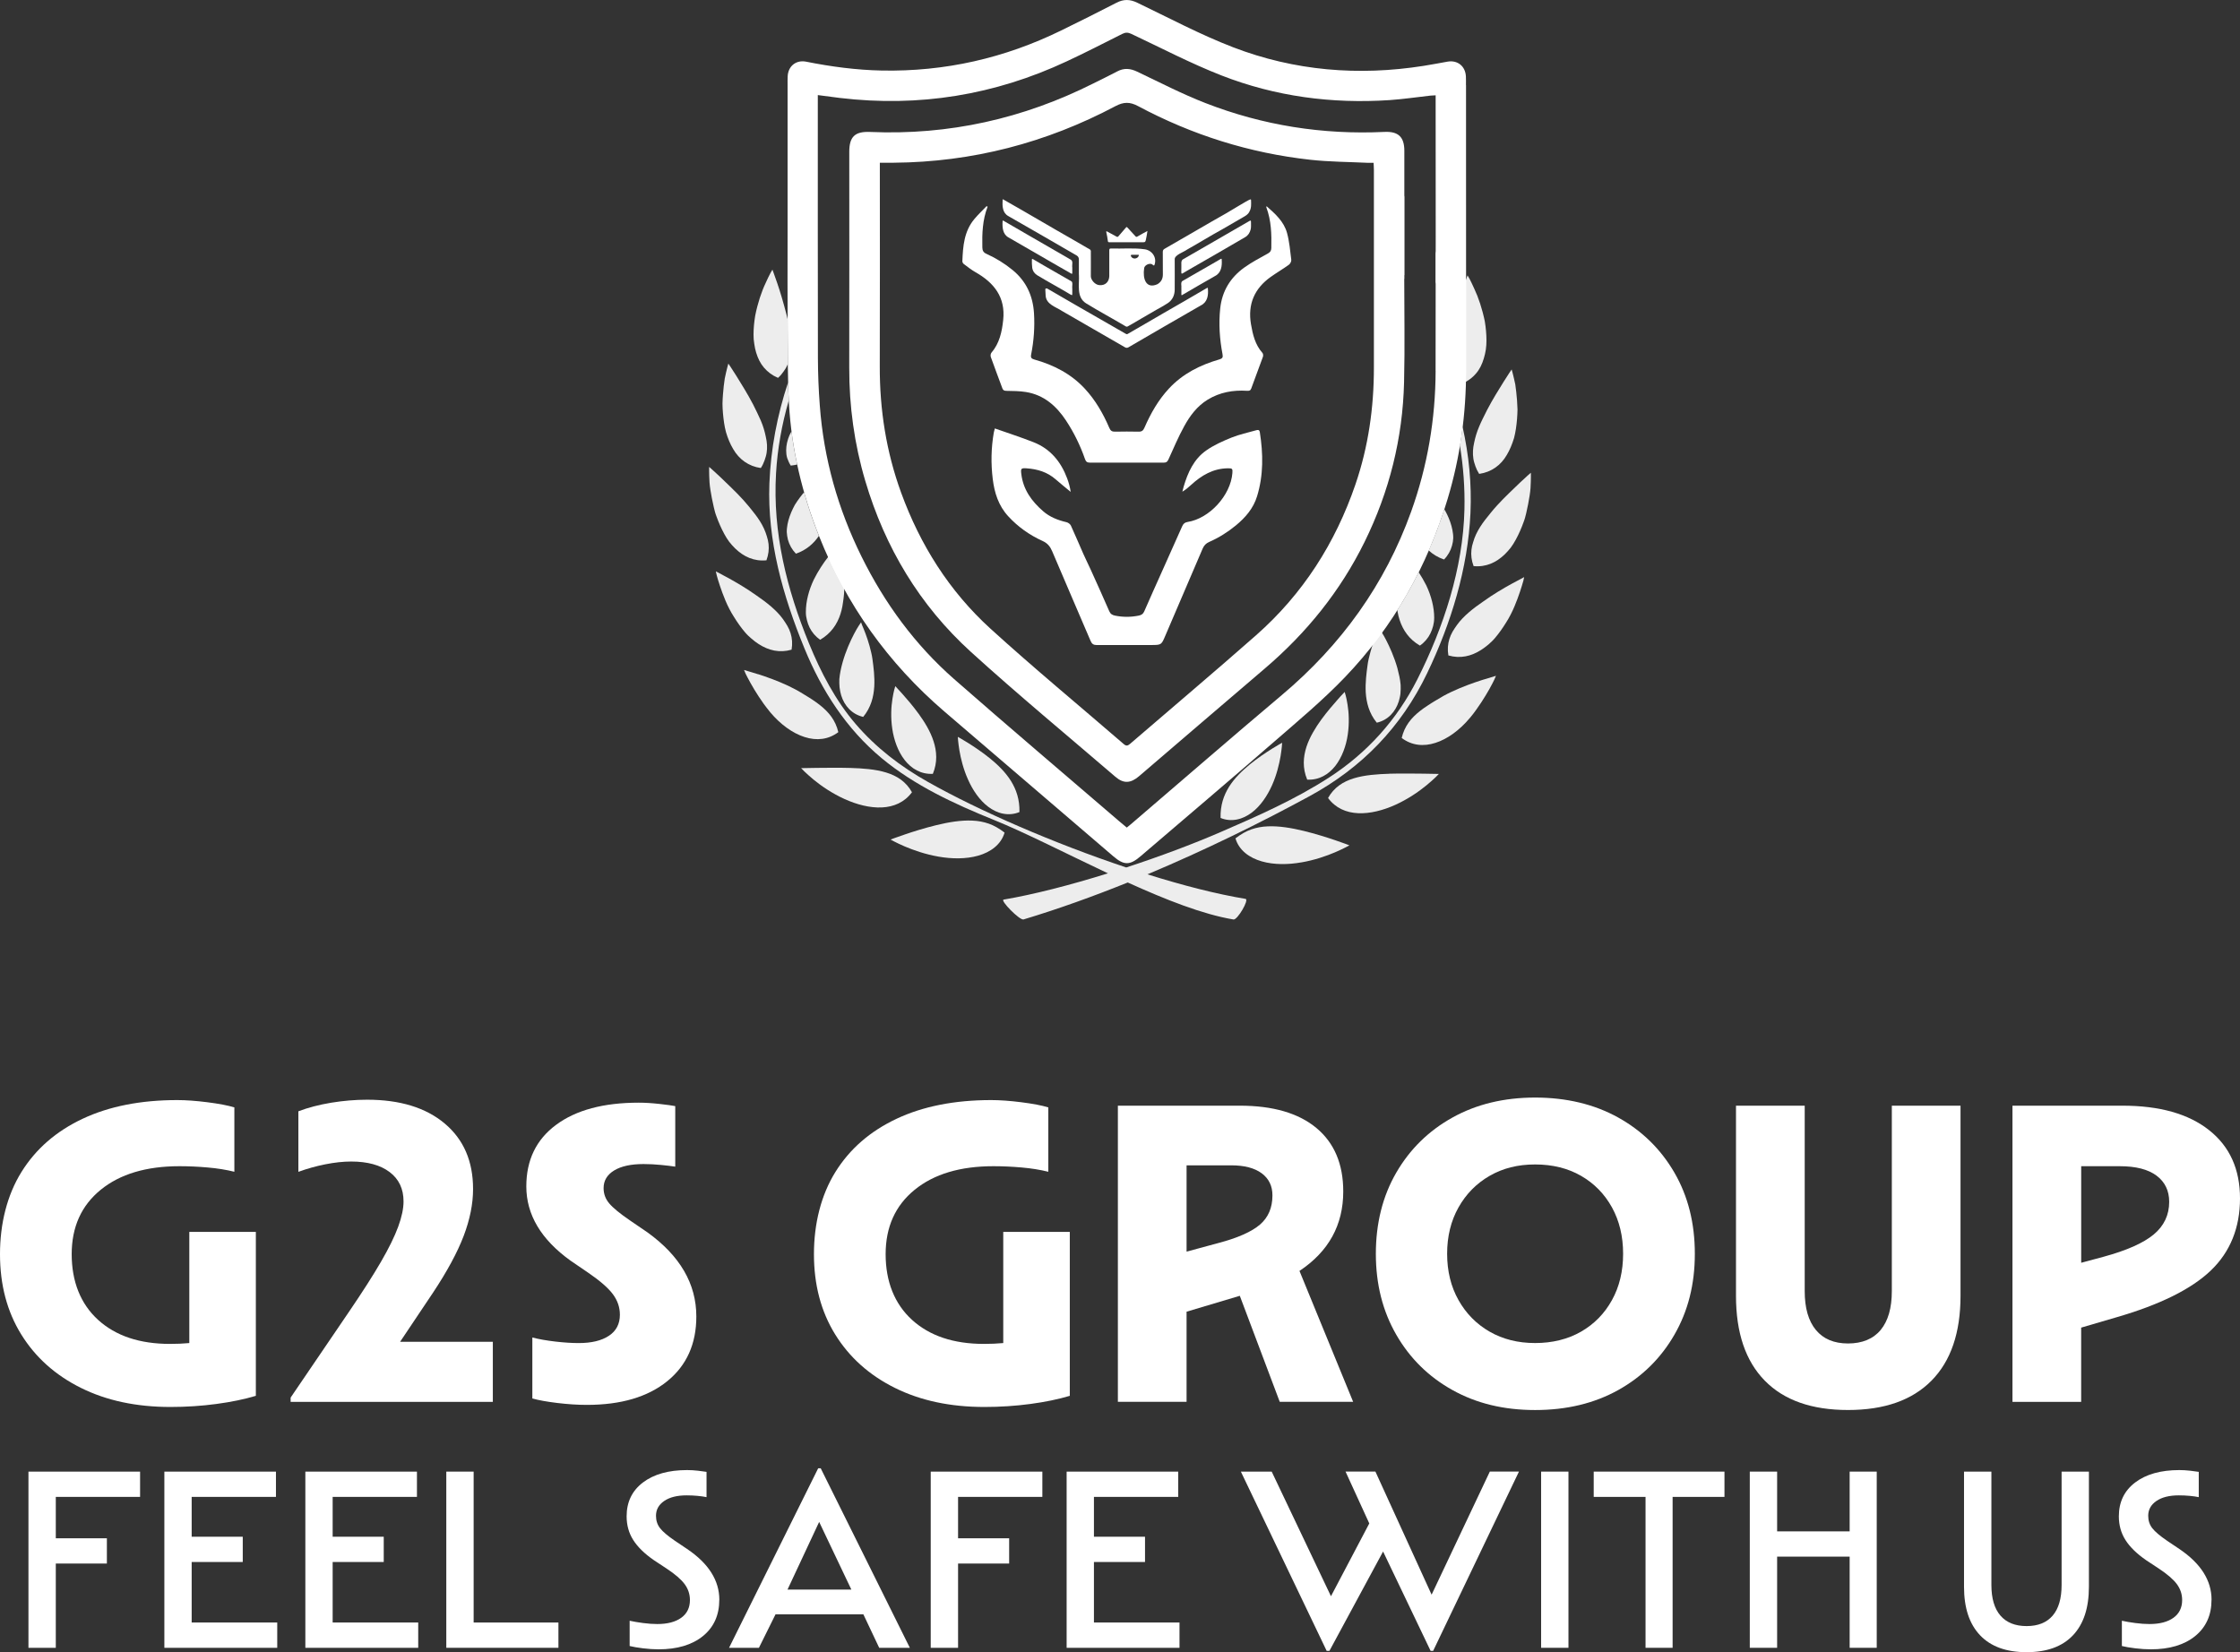 <?xml version="1.0" encoding="UTF-8"?>
<svg id="Layer_2" data-name="Layer 2" xmlns="http://www.w3.org/2000/svg" viewBox="0 0 665.22 490.71">
  <rect x="0" y="0" width="665.22" height="490.71" fill="#333333" stroke="none"/>
  <defs>
    <style>
      .cls-1 {
        fill: #fff;
      }

      .cls-2 {
        fill: #ededed;
      }
    </style>
  </defs>
  <g id="Layer_1-2" data-name="Layer 1">
    <g>
      <g>
        <path class="cls-1" d="M75.98,414.58c-3.4,1.02-7.31,1.83-11.73,2.42-4.42.59-8.97.89-13.64.89-10.12,0-18.98-1.89-26.58-5.67-7.61-3.78-13.51-9.07-17.72-15.87-4.21-6.8-6.31-14.74-6.31-23.84s2.12-17.57,6.37-24.41c4.25-6.84,10.3-12.11,18.17-15.81,7.86-3.7,17.23-5.55,28.11-5.55,2.55,0,5.52.21,8.92.64,3.4.43,6.08.94,8.03,1.53v19.12c-2.38-.59-5.02-1.02-7.9-1.27-2.89-.26-5.7-.38-8.41-.38-9.86,0-17.66,2.34-23.39,7.01-5.74,4.67-8.61,11.05-8.61,19.12s2.61,14.75,7.84,19.51c5.23,4.76,12.34,7.14,21.35,7.14,2.04,0,3.95-.08,5.74-.25v-33.02h19.76v48.7Z"/>
        <path class="cls-1" d="M103.65,389.6c3.99-5.86,7.16-10.81,9.5-14.85,2.34-4.04,4.04-7.5,5.1-10.39,1.06-2.89,1.59-5.4,1.59-7.52,0-3.74-1.38-6.65-4.14-8.73-2.76-2.08-6.57-3.12-11.41-3.12-2.38,0-4.95.28-7.71.83-2.76.55-5.42,1.3-7.97,2.23v-17.98c2.89-1.1,6.14-1.95,9.75-2.55,3.61-.59,7.16-.89,10.65-.89,9.77,0,17.47,2.36,23.07,7.08,5.61,4.72,8.41,11.2,8.41,19.44,0,4.42-.94,9.07-2.8,13.96-1.87,4.89-4.89,10.48-9.05,16.76l-9.82,14.66h27.54v17.85h-60.05v-1.28l17.34-25.5Z"/>
        <path class="cls-1" d="M158.08,397.25c1.95.51,4.23.91,6.82,1.21,2.59.3,4.91.45,6.95.45,3.82,0,6.82-.72,8.99-2.17,2.17-1.44,3.25-3.53,3.25-6.25,0-2.21-.7-4.25-2.1-6.12-1.4-1.87-3.85-3.99-7.33-6.37l-5.23-3.57c-8.75-6.29-13.13-13.64-13.13-22.06,0-7.82,2.95-13.92,8.86-18.29,5.91-4.38,14.09-6.57,24.54-6.57,1.87,0,3.93.13,6.18.38,2.25.25,3.8.47,4.65.64v17.98c-1.11-.17-2.53-.34-4.27-.51-1.74-.17-3.46-.26-5.16-.26-3.74,0-6.65.64-8.73,1.91-2.08,1.28-3.12,3.02-3.12,5.23,0,1.7.55,3.21,1.66,4.53,1.1,1.32,3.14,3,6.12,5.04l5.23,3.57c9.69,6.97,14.53,15.3,14.53,24.99,0,8.16-2.89,14.58-8.67,19.25-5.78,4.67-13.73,7.01-23.84,7.01-2.72,0-5.65-.19-8.8-.57-3.15-.38-5.61-.83-7.39-1.34v-18.1Z"/>
        <path class="cls-1" d="M317.7,414.58c-3.4,1.02-7.31,1.83-11.73,2.42-4.42.59-8.97.89-13.64.89-10.12,0-18.98-1.89-26.58-5.67-7.61-3.78-13.51-9.07-17.72-15.87-4.21-6.8-6.31-14.74-6.31-23.84s2.12-17.57,6.37-24.41c4.25-6.84,10.3-12.11,18.17-15.81,7.86-3.7,17.23-5.55,28.11-5.55,2.55,0,5.52.21,8.92.64,3.4.43,6.08.94,8.03,1.53v19.12c-2.38-.59-5.02-1.02-7.9-1.27-2.89-.26-5.7-.38-8.41-.38-9.86,0-17.66,2.34-23.39,7.01-5.74,4.67-8.61,11.05-8.61,19.12s2.61,14.75,7.84,19.51c5.23,4.76,12.34,7.14,21.35,7.14,2.04,0,3.95-.08,5.74-.25v-33.02h19.76v48.7Z"/>
        <path class="cls-1" d="M331.97,328.4h36.21c9.86,0,17.44,2.21,22.76,6.63,5.31,4.42,7.97,10.71,7.97,18.87,0,9.94-4.33,17.81-13,23.58l15.94,38.88h-21.8l-11.86-31.49-15.81,4.72v26.77h-20.4v-87.97ZM361.81,369.2c5.78-1.53,9.9-3.36,12.37-5.48,2.46-2.12,3.7-5.01,3.7-8.67,0-2.8-1.06-4.99-3.19-6.57-2.13-1.57-5.14-2.36-9.05-2.36h-13.26v25.63l9.43-2.55Z"/>
        <path class="cls-1" d="M414.65,396.42c-4.04-7.01-6.06-15.02-6.06-24.03s2.02-17.13,6.06-24.09c4.04-6.97,9.6-12.43,16.7-16.38,7.1-3.95,15.28-5.93,24.54-5.93s17.57,1.98,24.67,5.93c7.1,3.95,12.66,9.41,16.7,16.38,4.04,6.97,6.06,15,6.06,24.09s-2.02,17.02-6.06,24.03c-4.04,7.01-9.6,12.49-16.7,16.45-7.1,3.95-15.32,5.93-24.67,5.93s-17.45-1.98-24.54-5.93c-7.1-3.95-12.66-9.43-16.7-16.45ZM478.71,386.15c2.21-3.99,3.31-8.58,3.31-13.77s-1.11-9.77-3.31-13.77c-2.21-3.99-5.27-7.12-9.18-9.37-3.91-2.25-8.46-3.38-13.64-3.38s-9.6,1.13-13.51,3.38c-3.91,2.25-6.99,5.38-9.24,9.37-2.25,4-3.38,8.59-3.38,13.77s1.13,9.77,3.38,13.77c2.25,4,5.33,7.12,9.24,9.37,3.91,2.25,8.41,3.38,13.51,3.38s9.73-1.13,13.64-3.38c3.91-2.25,6.97-5.37,9.18-9.37Z"/>
        <path class="cls-1" d="M515.55,328.4h20.4v55.07c0,5.02,1.1,8.86,3.31,11.54,2.21,2.68,5.4,4.02,9.56,4.02s7.48-1.34,9.69-4.02c2.21-2.68,3.31-6.52,3.31-11.54v-55.07h20.4v56.48c0,10.96-2.87,19.36-8.61,25.18-5.74,5.82-14,8.73-24.8,8.73s-19.04-2.91-24.73-8.73c-5.7-5.82-8.54-14.21-8.54-25.18v-56.48Z"/>
        <path class="cls-1" d="M597.65,328.4h32.64c11.05,0,19.63,2.42,25.75,7.27,6.12,4.84,9.18,11.6,9.18,20.27s-2.89,15.89-8.67,21.42c-5.78,5.53-15.13,10.16-28.05,13.9l-10.45,3.06v22.06h-20.4v-87.97ZM624.68,373.28c6.88-1.87,11.86-4.08,14.92-6.63,3.06-2.55,4.59-5.78,4.59-9.69,0-3.32-1.26-5.91-3.76-7.78-2.51-1.87-6.14-2.8-10.9-2.8h-11.47v28.68l6.63-1.78Z"/>
      </g>
      <g>
        <path class="cls-1" d="M8.46,437.09h33.14v7.51h-25.03v12.29h15.17v7.51h-15.17v25.03h-8.12v-52.33Z"/>
        <path class="cls-1" d="M48.81,437.09h33.14v7.51h-25.03v11.83h15.17v7.51h-15.17v17.97h25.41v7.51h-33.52v-52.33Z"/>
        <path class="cls-1" d="M90.68,437.09h33.14v7.51h-25.03v11.83h15.17v7.51h-15.17v17.97h25.41v7.51h-33.52v-52.33Z"/>
        <path class="cls-1" d="M132.54,437.09h8.12v44.82h25.18v7.51h-33.3v-52.33Z"/>
        <path class="cls-1" d="M213.61,475.16c0,4.55-1.62,8.14-4.85,10.77-3.24,2.63-7.64,3.94-13.2,3.94-1.42,0-2.95-.1-4.59-.3-1.64-.2-2.97-.43-3.98-.68v-7.51c1.11.25,2.44.48,3.98.68,1.54.2,2.94.3,4.21.3,3.03,0,5.41-.62,7.13-1.86,1.72-1.24,2.58-3,2.58-5.27,0-1.72-.52-3.29-1.55-4.7-1.04-1.41-2.82-2.96-5.35-4.63l-3.79-2.5c-2.78-1.92-4.83-3.92-6.14-5.99-1.32-2.07-1.97-4.42-1.97-7.05,0-4.25,1.62-7.6,4.85-10.05,3.23-2.45,7.61-3.68,13.12-3.68,1.01,0,2.09.06,3.22.19,1.14.13,1.98.24,2.54.34v7.51c-.71-.15-1.59-.28-2.65-.38-1.06-.1-2.15-.15-3.26-.15-2.83,0-5.06.56-6.67,1.67-1.62,1.11-2.43,2.58-2.43,4.4,0,1.42.4,2.64,1.21,3.68.81,1.04,2.25,2.26,4.32,3.68l3.72,2.5c6.37,4.3,9.56,9.33,9.56,15.09Z"/>
        <path class="cls-1" d="M242.97,436.1h.76l26.47,53.32h-9.1l-4.7-9.94h-26.09l-4.93,9.94h-8.87l26.47-53.32ZM252.83,472.13l-9.56-20.1-9.4,20.1h18.96Z"/>
        <path class="cls-1" d="M276.41,437.09h33.14v7.51h-25.03v12.29h15.17v7.51h-15.17v25.03h-8.12v-52.33Z"/>
        <path class="cls-1" d="M316.76,437.09h33.14v7.51h-25.03v11.83h15.17v7.51h-15.17v17.97h25.41v7.51h-33.52v-52.33Z"/>
        <path class="cls-1" d="M368.48,437.09h9.18l17.6,37.01,11.38-21.62-7.05-15.4h8.87l16.69,36.56,17.29-36.56h8.65l-25.48,53.24h-.76l-14.11-29.5-15.93,29.5h-.83l-25.48-53.24Z"/>
        <path class="cls-1" d="M457.67,437.09h8.12v52.33h-8.12v-52.33Z"/>
        <path class="cls-1" d="M488.69,444.6h-15.4v-7.51h38.83v7.51h-15.4v44.82h-8.04v-44.82Z"/>
        <path class="cls-1" d="M519.64,437.09h8.12v17.75h21.54v-17.75h8.04v52.33h-8.04v-27.08h-21.54v27.08h-8.12v-52.33Z"/>
        <path class="cls-1" d="M583.27,437.09h8.12v33.67c0,3.99.9,7.03,2.69,9.1,1.79,2.07,4.39,3.11,7.77,3.11s5.97-1.04,7.74-3.11c1.77-2.07,2.65-5.11,2.65-9.1v-33.67h8.11v34.21c0,6.27-1.58,11.07-4.74,14.41-3.16,3.34-7.75,5.01-13.77,5.01s-10.62-1.67-13.8-5.01c-3.19-3.34-4.78-8.14-4.78-14.41v-34.21Z"/>
        <path class="cls-1" d="M656.76,475.16c0,4.55-1.62,8.14-4.85,10.77-3.24,2.63-7.64,3.94-13.2,3.94-1.42,0-2.95-.1-4.59-.3-1.64-.2-2.97-.43-3.98-.68v-7.51c1.11.25,2.44.48,3.98.68,1.54.2,2.94.3,4.21.3,3.03,0,5.41-.62,7.13-1.86,1.72-1.24,2.58-3,2.58-5.27,0-1.72-.52-3.29-1.55-4.7-1.04-1.41-2.82-2.96-5.35-4.63l-3.79-2.5c-2.78-1.92-4.83-3.92-6.14-5.99-1.32-2.07-1.97-4.42-1.97-7.05,0-4.25,1.62-7.6,4.85-10.05,3.23-2.45,7.61-3.68,13.12-3.68,1.01,0,2.09.06,3.22.19,1.14.13,1.98.24,2.54.34v7.51c-.71-.15-1.59-.28-2.65-.38-1.06-.1-2.15-.15-3.26-.15-2.83,0-5.06.56-6.67,1.67-1.62,1.11-2.43,2.58-2.43,4.4,0,1.42.4,2.64,1.21,3.68.81,1.04,2.25,2.26,4.32,3.68l3.72,2.5c6.37,4.3,9.56,9.33,9.56,15.09Z"/>
      </g>
      <g>
        <g>
          <path class="cls-2" d="M298.33,247.29c-1.61-1.22-3.09-2.08-4.66-2.64-1.58-.55-3.19-.85-4.9-.92-3.41-.16-7.12.48-10.67,1.34-3.55.87-6.93,1.93-9.46,2.8-2.51.84-4.16,1.49-4.16,1.49,0,0,1.61.93,4.19,2.04,2.58,1.1,6.16,2.36,10.06,3.03,3.87.68,8.1.76,11.78-.29,3.66-1.04,6.78-3.29,7.82-6.84Z"/>
          <path class="cls-2" d="M287.47,231.52c1.38,3.11,3.39,6.14,6.03,8.12,1.31.97,2.78,1.72,4.36,2.02,1.57.31,3.25.22,4.89-.47.08-3.72-.93-6.66-2.52-9.23-1.6-2.56-3.86-4.78-6.2-6.68-2.34-1.9-4.74-3.48-6.54-4.62-1.81-1.13-3.04-1.8-3.04-1.8,0,0,.01.41.08,1.1.07.69.19,1.69.38,2.88.4,2.37,1.16,5.56,2.55,8.66Z"/>
          <path class="cls-2" d="M261.91,239.82c3.56-.17,6.71-1.54,8.92-4.51-1.76-3.16-4.45-4.87-7.66-5.86-3.21-.98-6.95-1.25-10.63-1.36-3.67-.11-7.32-.03-10.05-.02-2.81.06-4.57.08-4.57.08,0,0,.34.38.98,1,.63.59,1.56,1.46,2.7,2.4,2.32,1.91,5.59,4.14,9.2,5.77,3.61,1.64,7.55,2.67,11.11,2.5Z"/>
          <path class="cls-2" d="M268.68,225.77c2.02,2.56,4.84,4.25,8.35,4.07,1.42-3.42,1.18-6.68.21-9.68-.96-2.99-2.67-5.73-4.4-8.12-1.74-2.39-3.51-4.43-4.81-5.89-.63-.73-1.18-1.32-1.57-1.72-.36-.41-.58-.63-.58-.63,0,0-.12.36-.3,1.02-.17.66-.37,1.61-.55,2.76-.38,2.33-.55,5.52-.05,8.87.49,3.33,1.68,6.74,3.7,9.31Z"/>
          <path class="cls-2" d="M225.11,200.25c-2.52-.79-4.15-1.26-4.15-1.26,0,0,.15.42.47,1.12.34.69.85,1.67,1.5,2.83.65,1.16,1.44,2.5,2.37,3.91.46.7.95,1.42,1.47,2.15l.42.56.51.68c.36.45.72.9,1.07,1.35,2.95,3.51,6.59,6.19,10.17,7.32,3.58,1.15,7.05.78,10.02-1.45-.83-3.55-2.83-5.97-5.53-8.09-.66-.54-1.4-1.02-2.13-1.53-.74-.5-1.53-.98-2.33-1.46-.8-.51-1.62-.98-2.46-1.46-.8-.43-1.58-.82-2.39-1.21-3.2-1.51-6.49-2.67-9.01-3.48Z"/>
          <path class="cls-2" d="M249.82,206.56c.95,3.07,3.17,5.59,6.53,6.37,2.35-2.87,3.09-6.01,3.28-8.97.17-2.97-.21-5.78-.53-8.14-.11-1-.51-2.69-.88-4.01-.38-1.36-.8-2.59-1.18-3.6-.38-1.03-.74-1.87-.99-2.45-.21-.59-.34-.92-.34-.92,0,0-.25.33-.63.93-.41.61-.89,1.46-1.46,2.53-1.11,2.13-2.46,5.12-3.39,8.42-.24.83-.44,1.68-.61,2.53-.16.8-.28,1.61-.36,2.45-.04.82,0,1.64.07,2.47.08.82.27,1.61.49,2.39Z"/>
          <path class="cls-2" d="M221.25,187.79c.58.71,1.26,1.34,1.96,1.93.68.59,1.39,1.12,2.13,1.6,2.93,1.88,6.19,2.67,9.74,1.64.3-1.77.17-3.39-.3-4.9-.23-.74-.55-1.46-.95-2.16-.38-.7-.87-1.35-1.32-2.03-1.91-2.65-4.85-4.94-7.82-6.98-2.88-2.06-5.92-3.84-8.23-5.12-2.37-1.27-3.87-2.07-3.87-2.07,0,0,.07.45.27,1.22.2.76.52,1.84.96,3.14.88,2.57,2.11,6.03,4.16,9.19.98,1.59,2.08,3.15,3.27,4.55Z"/>
          <path class="cls-2" d="M250.72,173.07c.02.64.02,1.3,0,1.96-.02.91-.08,1.82-.21,2.74-.06.39-.13.79-.17,1.18-.06.39-.11.78-.18,1.16-.15.78-.33,1.56-.58,2.3-.96,2.99-2.82,5.76-6.03,7.61-1.41-1-2.43-2.24-3.12-3.62-.33-.7-.61-1.43-.79-2.19-.2-.76-.32-1.52-.32-2.35-.02-3.26.92-6.68,2.36-9.71,1.3-2.61,2.85-4.92,4.22-6.68.23-.31.47-.6.69-.87.76-.93,1.4-1.65,1.91-2.14.49-.5.79-.78.79-.78,0,0,.06.33.16.93.13.6.33,1.44.5,2.49.39,2.08.56,4.94.77,7.98Z"/>
          <path class="cls-2" d="M215.07,158.56c.45.82.93,1.61,1.47,2.34.56.72,1.17,1.39,1.79,2,2.54,2.46,5.59,3.87,9.28,3.52.62-1.68.81-3.29.63-4.85-.09-.78-.27-1.54-.51-2.3-.24-.76-.49-1.51-.84-2.25-.68-1.49-1.62-2.95-2.71-4.36-.56-.7-1.12-1.4-1.67-2.1-.57-.69-1.15-1.37-1.74-2.03-2.41-2.66-5.08-5.09-6.92-6.9-1.9-1.8-3.25-2.95-3.25-2.95,0,0-.05,1.84.11,4.61.1,1.38.38,2.98.7,4.7.16.86.35,1.75.57,2.65.21.89.43,1.81.78,2.7.65,1.8,1.42,3.57,2.32,5.22Z"/>
          <path class="cls-2" d="M243.2,159.15c-1.54,2.29-3.74,4.23-6.83,5.3-1.18-1.22-1.94-2.61-2.36-4.1-.19-.75-.32-1.51-.36-2.28-.02-.77.09-1.57.22-2.35.31-1.58.87-3.15,1.6-4.64.17-.38.37-.75.57-1.11.22-.37.46-.72.7-1.08.49-.71,1-1.39,1.52-2.04.17-.21.34-.41.52-.62,1.24,4.37,2.72,8.68,4.41,12.93Z"/>
          <path class="cls-2" d="M223.62,120.07c-.82-1.58-1.71-3.12-2.57-4.56-.89-1.45-1.69-2.75-2.36-3.85-1.38-2.22-2.39-3.67-2.39-3.67,0,0-.52,1.75-1.07,4.46-.21,1.38-.4,2.99-.53,4.74-.07.87-.12,1.77-.14,2.7,0,.93.06,1.88.14,2.83.17,1.9.41,3.83.9,5.64.54,1.82,1.25,3.55,2.15,5.04,1.74,3.01,4.55,5.1,8.2,5.61.48-.74.83-1.48,1.1-2.25.26-.75.51-1.51.62-2.28.25-1.54.13-3.12-.24-4.72-.31-1.6-.8-3.22-1.49-4.85-.7-1.63-1.54-3.27-2.32-4.85Z"/>
          <path class="cls-2" d="M235.06,128.12c.41,3.31.97,6.59,1.67,9.85-.61.15-1.24.25-1.9.32-.46-.73-.79-1.48-1.05-2.24-.24-.76-.3-1.51-.31-2.27,0-1.52.36-3.04.97-4.48.18-.4.39-.79.62-1.18Z"/>
          <path class="cls-2" d="M233.96,108.15c-.02.06-.06.13-.08.18-.31.71-.7,1.39-1.19,2.03-.44.65-.97,1.28-1.64,1.87-1.7-.72-3.07-1.75-4.17-3.04s-1.8-2.76-2.32-4.45c-.25-.84-.44-1.71-.56-2.61-.15-.91-.24-1.85-.22-2.76,0-1.86.19-3.77.5-5.64.73-3.68,1.9-7.18,3.08-9.63.55-1.25,1.05-2.25,1.42-2.95.38-.7.61-1.07.61-1.07,0,0,.6,1.59,1.46,4.1.86,2.5,1.83,5.79,2.73,9.28.11.44.22.87.31,1.31h0c0,.94,0,1.88.01,2.81.02,3.53.01,7.05.06,10.57Z"/>
          <path class="cls-2" d="M436.69,152.34c-.75,16.45-5.76,32.82-12.88,47.64-7.68,15.99-19.36,28.03-34.92,36.5-14.33,7.8-30.91,15.98-48.13,23.21,10.46,3.28,20.5,5.86,29.14,7.29,1.15.21-2.42,6.31-3.58,6.12-9.13-1.52-20.2-5.9-31.41-10.99-10.27,4.14-20.69,7.89-30.96,10.98-1.11.33-7.06-5.72-5.9-5.9,8.84-1.49,19.83-4.32,30.98-7.8-12.39-5.84-24.57-12.11-34.06-15.94-11.59-4.69-23.41-10.18-33.1-18.23-10.51-8.71-17.85-20.13-22.99-32.69-6.4-15.62-11.03-31.92-10.39-48.94.4-10.23,2.33-20.32,5.54-29.98.05,1.79.11,3.57.21,5.35-2.04,7.05-3.36,14.3-3.78,21.67-1.02,17.59,3.18,34.33,9.8,50.5,3.49,8.53,7.83,16.89,13.86,23.92,6.04,7.05,13.33,12.62,21.39,17.16,15.42,8.71,37.66,18.33,58.95,25.44,9.94-3.26,19.74-6.92,28-10.5,11.03-4.77,22.12-9.68,32.23-16.21,11.29-7.3,20.13-17.11,26.21-29.13,7.8-15.44,13.6-33.1,14-50.49.15-6.37-.32-12.73-1.35-18.99.31-1.85.57-3.7.8-5.56,1.87,8.36,2.73,16.93,2.34,25.57Z"/>
          <path class="cls-2" d="M386.5,256.14c3.89-.67,7.47-1.92,10.06-3.03,2.57-1.11,4.18-2.03,4.18-2.03,0,0-1.64-.66-4.16-1.5-2.52-.86-5.9-1.93-9.46-2.8-3.56-.86-7.26-1.5-10.67-1.34-1.71.07-3.33.37-4.9.92-1.58.56-3.04,1.42-4.65,2.64,1.03,3.56,4.15,5.8,7.81,6.84,3.68,1.06,7.91.98,11.79.29Z"/>
          <path class="cls-2" d="M367.37,243.39c1.57-.3,3.02-1.04,4.35-2.02,2.63-1.98,4.64-5.01,6.03-8.11,1.39-3.1,2.14-6.3,2.55-8.68.2-1.2.31-2.19.38-2.88.06-.69.08-1.09.08-1.09,0,0-1.23.66-3.03,1.79-1.81,1.14-4.2,2.72-6.55,4.63-2.33,1.91-4.6,4.12-6.2,6.68-1.59,2.57-2.6,5.51-2.5,9.23,1.62.69,3.31.77,4.89.46Z"/>
          <path class="cls-2" d="M412.69,229.81c-3.68.12-7.44.38-10.64,1.36-3.21.99-5.9,2.71-7.65,5.85,2.2,2.98,5.36,4.35,8.91,4.51,3.56.17,7.5-.86,11.11-2.5,3.61-1.64,6.88-3.86,9.19-5.77,1.16-.94,2.08-1.8,2.72-2.4.63-.62.97-.99.97-.99,0,0-1.76-.03-4.56-.08-2.74-.02-6.38-.09-10.05.01Z"/>
          <path class="cls-2" d="M388.2,231.56c3.49.19,6.32-1.5,8.35-4.07,2-2.57,3.22-5.98,3.7-9.31.49-3.34.33-6.54-.06-8.87-.18-1.16-.38-2.1-.56-2.77-.17-.66-.3-1.03-.3-1.03,0,0-.21.22-.58.63-.39.4-.93.98-1.56,1.72-1.3,1.46-3.06,3.5-4.81,5.88-1.72,2.39-3.43,5.13-4.41,8.12-.95,3-1.2,6.26.23,9.68Z"/>
          <path class="cls-2" d="M436.45,213.32c.37-.44.73-.89,1.08-1.34l.51-.69.41-.56c.52-.71,1.01-1.44,1.47-2.14.92-1.41,1.72-2.75,2.38-3.91.64-1.16,1.15-2.14,1.48-2.83.33-.71.48-1.12.48-1.12,0,0-1.63.47-4.16,1.26-2.5.8-5.79,1.96-8.99,3.47-.81.38-1.6.77-2.39,1.21-.84.48-1.67.96-2.46,1.45-.8.49-1.59.96-2.33,1.47-.74.5-1.48.98-2.14,1.52-2.69,2.1-4.69,4.53-5.52,8.08,2.96,2.23,6.44,2.61,10.02,1.45,3.56-1.12,7.22-3.81,10.16-7.33Z"/>
          <path class="cls-2" d="M415.91,205.9c-.08.81-.29,1.61-.5,2.38-.96,3.07-3.16,5.59-6.54,6.37-2.34-2.85-3.08-6.01-3.28-8.97-.16-2.97.22-5.79.54-8.14.1-1,.52-2.69.88-4.01.18-.65.38-1.27.56-1.86h.01c.19-.63.4-1.22.6-1.74.39-1.03.75-1.87,1-2.45.22-.57.34-.92.34-.92,0,0,.23.34.62.94.09.13.17.28.26.42.36.56.77,1.26,1.2,2.1,1.1,2.13,2.45,5.11,3.39,8.42.22.83.42,1.69.6,2.53.17.79.29,1.62.36,2.44.05.83.02,1.65-.05,2.48Z"/>
          <path class="cls-2" d="M452.37,172.63c.19-.77.26-1.22.26-1.22,0,0-1.49.8-3.86,2.07-2.32,1.28-5.36,3.06-8.23,5.13-2.98,2.03-5.92,4.33-7.83,6.98-.46.67-.95,1.33-1.34,2.03-.39.7-.72,1.42-.94,2.16-.47,1.5-.6,3.12-.3,4.89,3.54,1.03,6.81.24,9.75-1.65.73-.47,1.44-1.01,2.14-1.59.67-.59,1.36-1.22,1.95-1.93,1.19-1.4,2.29-2.96,3.27-4.55,2.04-3.16,3.27-6.62,4.15-9.19.43-1.29.76-2.38.97-3.14Z"/>
          <path class="cls-2" d="M425.91,183.59c.01.81-.13,1.59-.31,2.35-.21.76-.46,1.49-.8,2.18-.69,1.4-1.71,2.64-3.12,3.63-3.22-1.86-5.06-4.62-6.03-7.61-.25-.76-.44-1.52-.58-2.3-.03-.21-.07-.41-.1-.62h0c2.3-3.65,4.41-7.38,6.34-11.25.78,1.18,1.55,2.5,2.26,3.9,1.44,3.04,2.37,6.47,2.35,9.72Z"/>
          <path class="cls-2" d="M444.47,150.26c-.61.66-1.19,1.35-1.75,2.04-.56.69-1.12,1.39-1.68,2.1-1.09,1.42-2.02,2.87-2.71,4.35-.35.74-.61,1.5-.83,2.25-.26.76-.44,1.52-.52,2.3-.17,1.55,0,3.16.64,4.84,3.67.35,6.74-1.06,9.27-3.51.62-.61,1.23-1.29,1.79-2.01.55-.73,1.01-1.52,1.47-2.34.9-1.64,1.67-3.41,2.32-5.22.35-.88.57-1.8.79-2.71.21-.89.4-1.78.56-2.64.32-1.72.6-3.32.7-4.7.16-2.77.11-4.6.11-4.6,0,0-1.35,1.14-3.25,2.95-1.84,1.81-4.51,4.24-6.91,6.89Z"/>
          <path class="cls-2" d="M431.58,159.79c-.03.77-.16,1.54-.37,2.27-.41,1.49-1.17,2.89-2.37,4.12-1.81-.62-3.31-1.55-4.54-2.67,1.72-3.98,3.26-8.06,4.62-12.24.09.14.18.28.26.42.2.37.39.73.57,1.1.72,1.5,1.28,3.07,1.58,4.64.15.79.26,1.58.24,2.36Z"/>
          <path class="cls-2" d="M437.78,131.5c-.37,1.61-.47,3.17-.23,4.72.11.77.36,1.52.62,2.28.26.76.63,1.51,1.1,2.25,3.65-.52,6.47-2.6,8.2-5.61.91-1.5,1.6-3.22,2.16-5.04.48-1.82.73-3.73.89-5.65.07-.95.13-1.91.14-2.84-.03-.92-.08-1.82-.14-2.69-.13-1.75-.32-3.36-.52-4.74-.56-2.7-1.08-4.45-1.08-4.45,0,0-1,1.44-2.39,3.67-.68,1.1-1.48,2.41-2.36,3.84-.86,1.44-1.74,2.98-2.56,4.56-.78,1.57-1.64,3.21-2.32,4.84-.7,1.63-1.19,3.26-1.51,4.86Z"/>
          <path class="cls-2" d="M441.44,101.1c.02.92-.08,1.86-.19,2.76-.15.91-.33,1.78-.6,2.61-.5,1.67-1.19,3.16-2.3,4.45-.84.99-1.83,1.81-3.03,2.48-.37.21-.76.39-1.16.56-.64-.58-1.18-1.23-1.64-1.87-.48-.65-.87-1.33-1.18-2.03-.31-.71-.53-1.44-.69-2.22-.15-.76-.21-1.56-.29-2.36-.13-1.59,0-3.3.26-5.06.26-1.74.56-3.49,1.01-5.22.89-3.51,1.86-6.79,2.73-9.3.39-1.14.72-2.09.99-2.79.29-.84.47-1.32.47-1.32,0,0,.24.38.62,1.07.36.7.86,1.72,1.41,2.96,1.17,2.44,2.35,5.94,3.1,9.62.3,1.87.49,3.79.49,5.65Z"/>
        </g>
        <path class="cls-1" d="M426.58,75.41c-.06-.29-.13-.56-.21-.85v9.77c.39-1.12.63-2.33.7-3.59.09-1.72-.11-3.52-.49-5.33ZM249.95,165.09c-.17-1.04-.38-1.89-.5-2.49-.1-.6-.16-.93-.16-.93,0,0-.3.28-.79.78-.52.49-1.16,1.22-1.91,2.14-.22.28-.46.56-.69.87,1.48,3.27,3.1,6.45,4.83,9.56.02-.67.02-1.32,0-1.96-.21-3.04-.38-5.9-.77-7.98ZM410.14,187.51c-.39-.6-.62-.94-.62-.94,0,0-.13.34-.34.92-.25.58-.61,1.42-1,2.45-.2.53-.4,1.11-.6,1.73.97-1.23,1.9-2.47,2.82-3.74-.09-.15-.17-.3-.26-.42ZM435.35,83.12c-.26.7-.6,1.65-.99,2.79-.87,2.51-1.83,5.79-2.73,9.3-.45,1.73-.75,3.47-1.01,5.22-.26,1.75-.39,3.46-.26,5.06.08.8.14,1.61.29,2.36.16.78.38,1.51.69,2.22.31.7.7,1.38,1.18,2.03.46.64,1,1.28,1.64,1.87.4-.17.79-.36,1.16-.56.03-1.19.05-2.41.05-3.61-.01-8.89-.01-17.78-.01-26.67Z"/>
        <path class="cls-1" d="M417.01,58.15s-.29,1.71-.55,4.28c-.16,1.3-.31,2.82-.44,4.44-.06.83-.11,1.65-.14,2.51-.06.87-.1,1.75-.1,2.65-.05,3.52.11,7.17,1.05,10.24.06.21.13.41.18.61v-1.15h.02v-23.54s-.03-.03-.03-.03Z"/>
        <g>
          <g id="viYZQ7">
            <g>
              <path class="cls-1" d="M293.27,61.47c-1.5,3.87-1.63,7.91-1.54,11.98.02.96.28,1.53,1.23,1.95,2.79,1.26,5.38,2.85,7.77,4.81,4.05,3.33,6.01,7.65,6.34,12.79.26,4.14-.05,8.25-.85,12.31-.18.93.1,1.23.95,1.47,5.75,1.61,10.93,4.26,15.03,8.7,3.14,3.4,5.42,7.39,7.24,11.62.35.82.79,1.13,1.67,1.11,2.35-.05,4.69-.05,7.04,0,.94.02,1.36-.34,1.73-1.19,1.84-4.23,4.1-8.21,7.26-11.61,4.09-4.41,9.26-7,14.95-8.65.94-.27,1.15-.6.97-1.55-.86-4.49-1.17-9.01-.69-13.58.54-5.17,3.03-9.22,7.19-12.19,2.18-1.56,4.59-2.83,6.94-4.13.73-.4,1.03-.83,1.05-1.64.09-4.11-.01-8.18-1.48-12.09-.02-.05.03-.13.07-.34,2.6,2.29,5.16,4.58,6.08,7.96.7,2.58.93,5.3,1.26,7.97.06.47-.32,1.18-.72,1.47-1.75,1.26-3.63,2.36-5.39,3.61-4.87,3.47-6.87,8.16-5.85,14.09.53,3.08,1.24,6.06,3.4,8.49.22.25.26.83.13,1.17-1.13,3.14-2.32,6.27-3.47,9.41-.24.64-.64.7-1.25.66-4.14-.25-8.07.43-11.67,2.63-3.14,1.92-5.27,4.78-6.98,7.9-1.74,3.16-3.15,6.51-4.65,9.81-.31.68-.62,1-1.39,1-7.32-.02-14.65-.02-21.97,0-.82,0-1.19-.3-1.45-1.06-1.41-4.04-3.28-7.87-5.64-11.45-2.88-4.35-6.57-7.59-11.87-8.46-1.91-.31-3.89-.32-5.83-.35-.64-.01-.98-.16-1.2-.75-1.14-3.1-2.32-6.19-3.43-9.3-.13-.36-.07-.98.17-1.26,2.42-2.82,3.14-6.25,3.51-9.78.71-6.7-2.71-11.03-8.23-14.15-1.23-.7-2.35-1.59-3.48-2.44-.22-.17-.43-.53-.42-.8.17-4.47.51-8.92,3.57-12.56,1.13-1.35,2.42-2.56,3.64-3.84.1.08.19.16.29.23Z"/>
              <path class="cls-1" d="M295.43,127.25c3.96,1.4,7.78,2.62,11.5,4.09,5.01,1.97,8.14,5.8,9.99,10.75.48,1.28.84,2.61,1.05,4.01-1.49-1.24-3.01-2.45-4.47-3.73-2.47-2.16-5.4-3.05-8.61-3.27-1.65-.11-1.79.05-1.59,1.67.55,4.63,3.06,8.09,6.46,11.05,2.02,1.76,4.4,2.68,6.97,3.28.5.12,1.09.56,1.3,1.01,1.28,2.77,2.45,5.6,3.69,8.39.7,1.58,1.48,3.13,2.2,4.71,1.85,4.1,3.71,8.19,5.5,12.32.36.83.88,1.15,1.73,1.32,2.34.47,4.65.47,6.98,0,.8-.16,1.32-.44,1.67-1.24,1.74-4,3.54-7.98,5.32-11.96,1.99-4.44,3.98-8.87,5.95-13.32.33-.74.75-1.17,1.62-1.3,6.46-1.01,12.77-7.86,13.3-14.53.1-1.31-.03-1.43-1.38-1.41-4.36.06-7.81,2.11-10.9,4.95-.78.71-1.57,1.4-2.58,2,.13-.49.23-.99.38-1.48,1.24-4.2,3.01-8.17,6.68-10.75,2.29-1.61,4.94-2.79,7.56-3.85,2.32-.94,4.82-1.45,7.24-2.15.54-.15,1.02-.26,1.15.58,1,6.39,1.1,12.74-.82,19-1.1,3.6-3.45,6.32-6.3,8.67-2.43,2-5.08,3.66-7.95,4.92-.95.42-1.51,1.04-1.92,1.98-3.67,8.6-7.38,17.18-11.05,25.78-1.19,2.79-1.16,2.83-4.17,2.84-5.4.02-10.8-.03-16.2.01-.97,0-1.46-.32-1.84-1.2-3.79-8.89-7.65-17.76-11.42-26.66-.6-1.42-1.39-2.39-2.84-3.05-3.88-1.76-7.32-4.19-10.23-7.36-2.88-3.14-4.08-6.95-4.58-11.04-.57-4.61-.48-9.22.31-13.8.05-.3.15-.6.31-1.22Z"/>
            </g>
          </g>
          <g>
            <path class="cls-1" d="M320.4,81.59c0-1.49-.02-2.99,0-4.48.01-.59-.22-.98-.71-1.26-6.73-3.89-13.44-7.79-20.19-11.64-1.84-.99-1.85-3.02-1.75-4.85-.02-.27.13-.16.28-.07,7.03,3.97,13.96,8.11,20.98,12.1,1.32.76,2.64,1.52,3.95,2.29.54.32,1.09.42.99,1.16,0,2.4.03,4.79,0,7.19-.02,1.05,1.21,2.56,2.51,2.65,1.81.19,2.9-1,2.97-2.62,0-2.57,0-5.15,0-7.72,0-.44.13-.54.55-.53,3.38.11,6.78-.25,10.13.25,2.2.43,3.56,2.62,2.69,4.73-.26.19-.46-.2-.7-.32-.81-.4-2.25.31-2.32,1.23-.46,3.01.51,6.25,3.95,4.71,1.08-.64,1.62-1.6,1.61-2.88-.01-2.23.01-4.47-.02-6.7,0-.47.16-.73.54-.94,6.15-3.5,12.22-7.12,18.38-10.59,1.08-.6,6.25-3.81,6.93-4.02.25-.08.35-.14.36.2.03,1.19.13,2.32-.51,3.42-.42.88-1.24,1.26-2,1.71-1.97,1.15-3.96,2.27-5.92,3.43-3.58,1.96-7.06,4.12-10.63,6.13-.95.72-3.76,1.58-3.61,2.92,0,2.99.03,5.97,0,8.96-.02,1.67-.69,3.11-2.12,4.03-1.1.71-2.25,1.35-3.4,1.98-2.84,1.59-5.6,3.32-8.45,4.9-.19.1-.37.1-.6-.04-3.9-2.32-7.91-4.46-11.78-6.84-2.91-1.85-1.94-5.56-2.09-8.48h0ZM338.21,75.83c.02-.19-.16-.16-.3-.16-.57,0-1.15,0-1.72,0-.38,0-.45.13-.29.49.49.97,2.1.76,2.31-.33Z"/>
            <path class="cls-1" d="M310.45,85.95c-.05-.44.54-.25.54-.25,0,0,15.56,9.04,23.32,13.44.19.11.36.18.57.05,3.49-2.06,7.05-4.03,10.53-6.11,4.33-2.5,8.68-4.97,12.98-7.52.23-.14.33-.08.32.18.19,1.96-.13,4.01-2.08,4.97-7.19,4.13-14.38,8.28-21.55,12.47-.47.27-.79.1-1.19-.14-6.14-3.57-12.32-7.07-18.46-10.65-1.84-1.23-4.73-1.96-4.9-4.57l-.1-1.84Z"/>
            <path class="cls-1" d="M318.44,79.4c0,.55,0,1.09,0,1.64,0,.27-.06.36-.33.21-1.38-.8-2.77-1.58-4.15-2.38-4.8-2.75-9.59-5.52-14.38-8.3-1.81-.94-1.94-3-1.84-4.81,0-.29.1-.29.31-.17,2.51,1.47,5.02,2.92,7.54,4.37,2.53,1.44,5.04,2.89,7.55,4.36,1.62.94,3.24,1.89,4.87,2.82.76.47.3,1.53.42,2.26Z"/>
            <path class="cls-1" d="M350.83,79.38c.09-.87-.32-2.02.66-2.46,6.52-3.71,12.98-7.52,19.48-11.24.46-.27.55-.22.54.31-.02.72.08,1.44-.1,2.16-.25.98-.74,1.77-1.63,2.29-5.71,3.34-11.44,6.64-17.18,9.93-2.09,1.16-1.76,1.56-1.77-.99Z"/>
            <path class="cls-1" d="M350.83,85.64c.12-.66-.31-1.8.34-2.19,2.91-1.67,5.82-3.35,8.74-5.02.86-.5,1.72-1,2.58-1.5.26-.15.34-.07.33.2.13,1.88-.12,3.91-2,4.86-3.21,1.81-6.39,3.69-9.58,5.54-.26.23-.48.2-.4-.2,0-.56,0-1.12,0-1.69Z"/>
            <path class="cls-1" d="M318.44,85.68c0,.49,0,.97,0,1.46,0,.61-.01.63-.56.32-3.23-1.94-6.56-3.72-9.79-5.67-.85-.51-1.4-1.27-1.55-2.29-.11-.76-.09-1.53-.1-2.3,0-.32.1-.36.36-.21,1.05.62,2.09,1.23,3.15,1.84,2.75,1.57,5.49,3.17,8.25,4.74.48.29.13,1.56.23,2.11Z"/>
            <path class="cls-1" d="M340.76,68.6c-.17.99-.25,1.78-.48,2.68-.14.59-.22.67-.84.67-3.34,0-6.68-.01-10.02,0-.27,0-.39-.12-.41-.34-.1-.91-.29-1.8-.48-2.69-.06-.3.18-.25.34-.12.9.48,1.8.96,2.69,1.47.25.14.41.11.59-.1.69-.82,1.4-1.62,2.09-2.43.36-.42.36-.41.71-.01.76.85,1.54,1.69,2.32,2.52.17.18.35.09.52,0,1.02-.57,1.89-1.11,2.96-1.64Z"/>
          </g>
        </g>
        <path class="cls-1" d="M435.35,25.27c0-.87.03-1.72-.02-2.58-.14-3.03-2.48-4.91-5.46-4.38-2.37.42-4.72.88-7.09,1.25-19.35,3.05-38.34,1.5-56.6-5.53-9.74-3.75-19.02-8.71-28.45-13.23-2.17-1.05-4.06-1.08-6.18.02-5.43,2.82-10.91,5.53-16.41,8.23-16.81,8.23-34.53,12.26-53.26,11.9-7.58-.15-15.06-1.15-22.47-2.63-2.99-.6-5.36,1.32-5.49,4.35-.05.85-.03,1.72-.03,2.57v44.86c0,9.16-.05,18.33.02,27.49.05,7.45-.03,14.89.39,22.32.77,13.59,3.92,26.72,8.95,39.35,8.11,20.35,20.51,37.72,37.15,52.02,16.72,14.36,33.46,28.68,50.2,43.03,3.17,2.72,4.91,2.76,8.1.02,13.31-11.39,26.67-22.72,39.89-34.21,7.09-6.16,14.32-12.2,20.8-18.96,14.5-15.12,24.53-32.98,30.54-53.06,3.75-12.49,5.48-25.26,5.46-38.29-.03-28.17-.02-56.36-.02-84.53ZM426.34,110.18c-.05,14.32-2.41,28.25-7.26,41.76-7.79,21.7-20.8,39.67-38.39,54.48-15.06,12.69-29.93,25.62-44.89,38.42-.36.29-.71.57-1.18.96-.8-.67-1.59-1.3-2.35-1.97-16.33-14.04-32.75-27.95-48.94-42.15-11.62-10.2-20.62-22.51-27.47-36.36-7.01-14.16-11.24-29.11-12.4-44.89-.36-4.67-.54-9.38-.56-14.07-.05-25.2-.03-50.4-.03-75.61v-2.51c2.31.31,4.43.6,6.55.85,23.5,2.8,45.97-.85,67.39-10.88,5.54-2.58,11-5.39,16.47-8.14.98-.5,1.72-.46,2.71,0,8.9,4.19,17.65,8.78,26.79,12.35,15.99,6.24,32.74,8.45,49.89,7.31,4.06-.28,8.08-.88,12.12-1.33.43-.05.88-.05,1.56-.09v2.14c0,26.58.06,53.15-.02,79.73Z"/>
        <path class="cls-1" d="M417.02,81.73c0,10.6.21,21.2-.05,31.79-.4,16.65-4.36,32.47-11.73,47.44-7.22,14.66-17.26,27.05-29.65,37.62-12.46,10.62-24.87,21.3-37.31,31.95-2.54,2.17-4.62,2.27-7.06.17-14.33-12.31-28.89-24.36-42.87-37.06-15.24-13.84-25.52-31-31.38-50.78-3.26-11-4.8-22.23-4.77-33.7.04-21.36.01-42.73.01-64.09,0-4.5,1.71-6.07,6.18-5.88,23.38,1.01,45.48-3.93,66.36-14.44,2.35-1.18,4.73-2.31,7.06-3.55,2.01-1.07,3.87-.88,5.89.08,6.71,3.19,13.34,6.63,20.26,9.32,17.07,6.65,34.85,9.45,53.17,8.58,4.11-.2,5.92,1.48,5.92,5.61,0,12.31,0,24.63,0,36.94,0,0-.01,0-.02,0ZM407.93,48.36c-.66,0-1.17.02-1.67,0-5.72-.28-11.46-.28-17.14-.91-18.06-1.99-35.11-7.37-51.13-15.93-2.44-1.31-4.31-1.28-6.74.01-20.58,10.91-42.52,16.62-65.86,16.8-1.3,0-2.6,0-4.1,0v2.04c0,19.47.05,38.94-.02,58.42-.04,12.89,1.92,25.41,6.34,37.54,5.67,15.55,14.3,29.25,26.51,40.37,12.91,11.75,26.38,22.87,39.59,34.29.73.63,1.19.55,1.88-.05,12.49-10.77,25.1-21.39,37.46-32.29,13.87-12.23,23.52-27.35,29.49-44.8,3.83-11.2,5.47-22.78,5.47-34.61,0-19.59,0-39.17,0-58.76,0-.67-.06-1.35-.09-2.12Z"/>
      </g>
    </g>
  </g>
</svg>